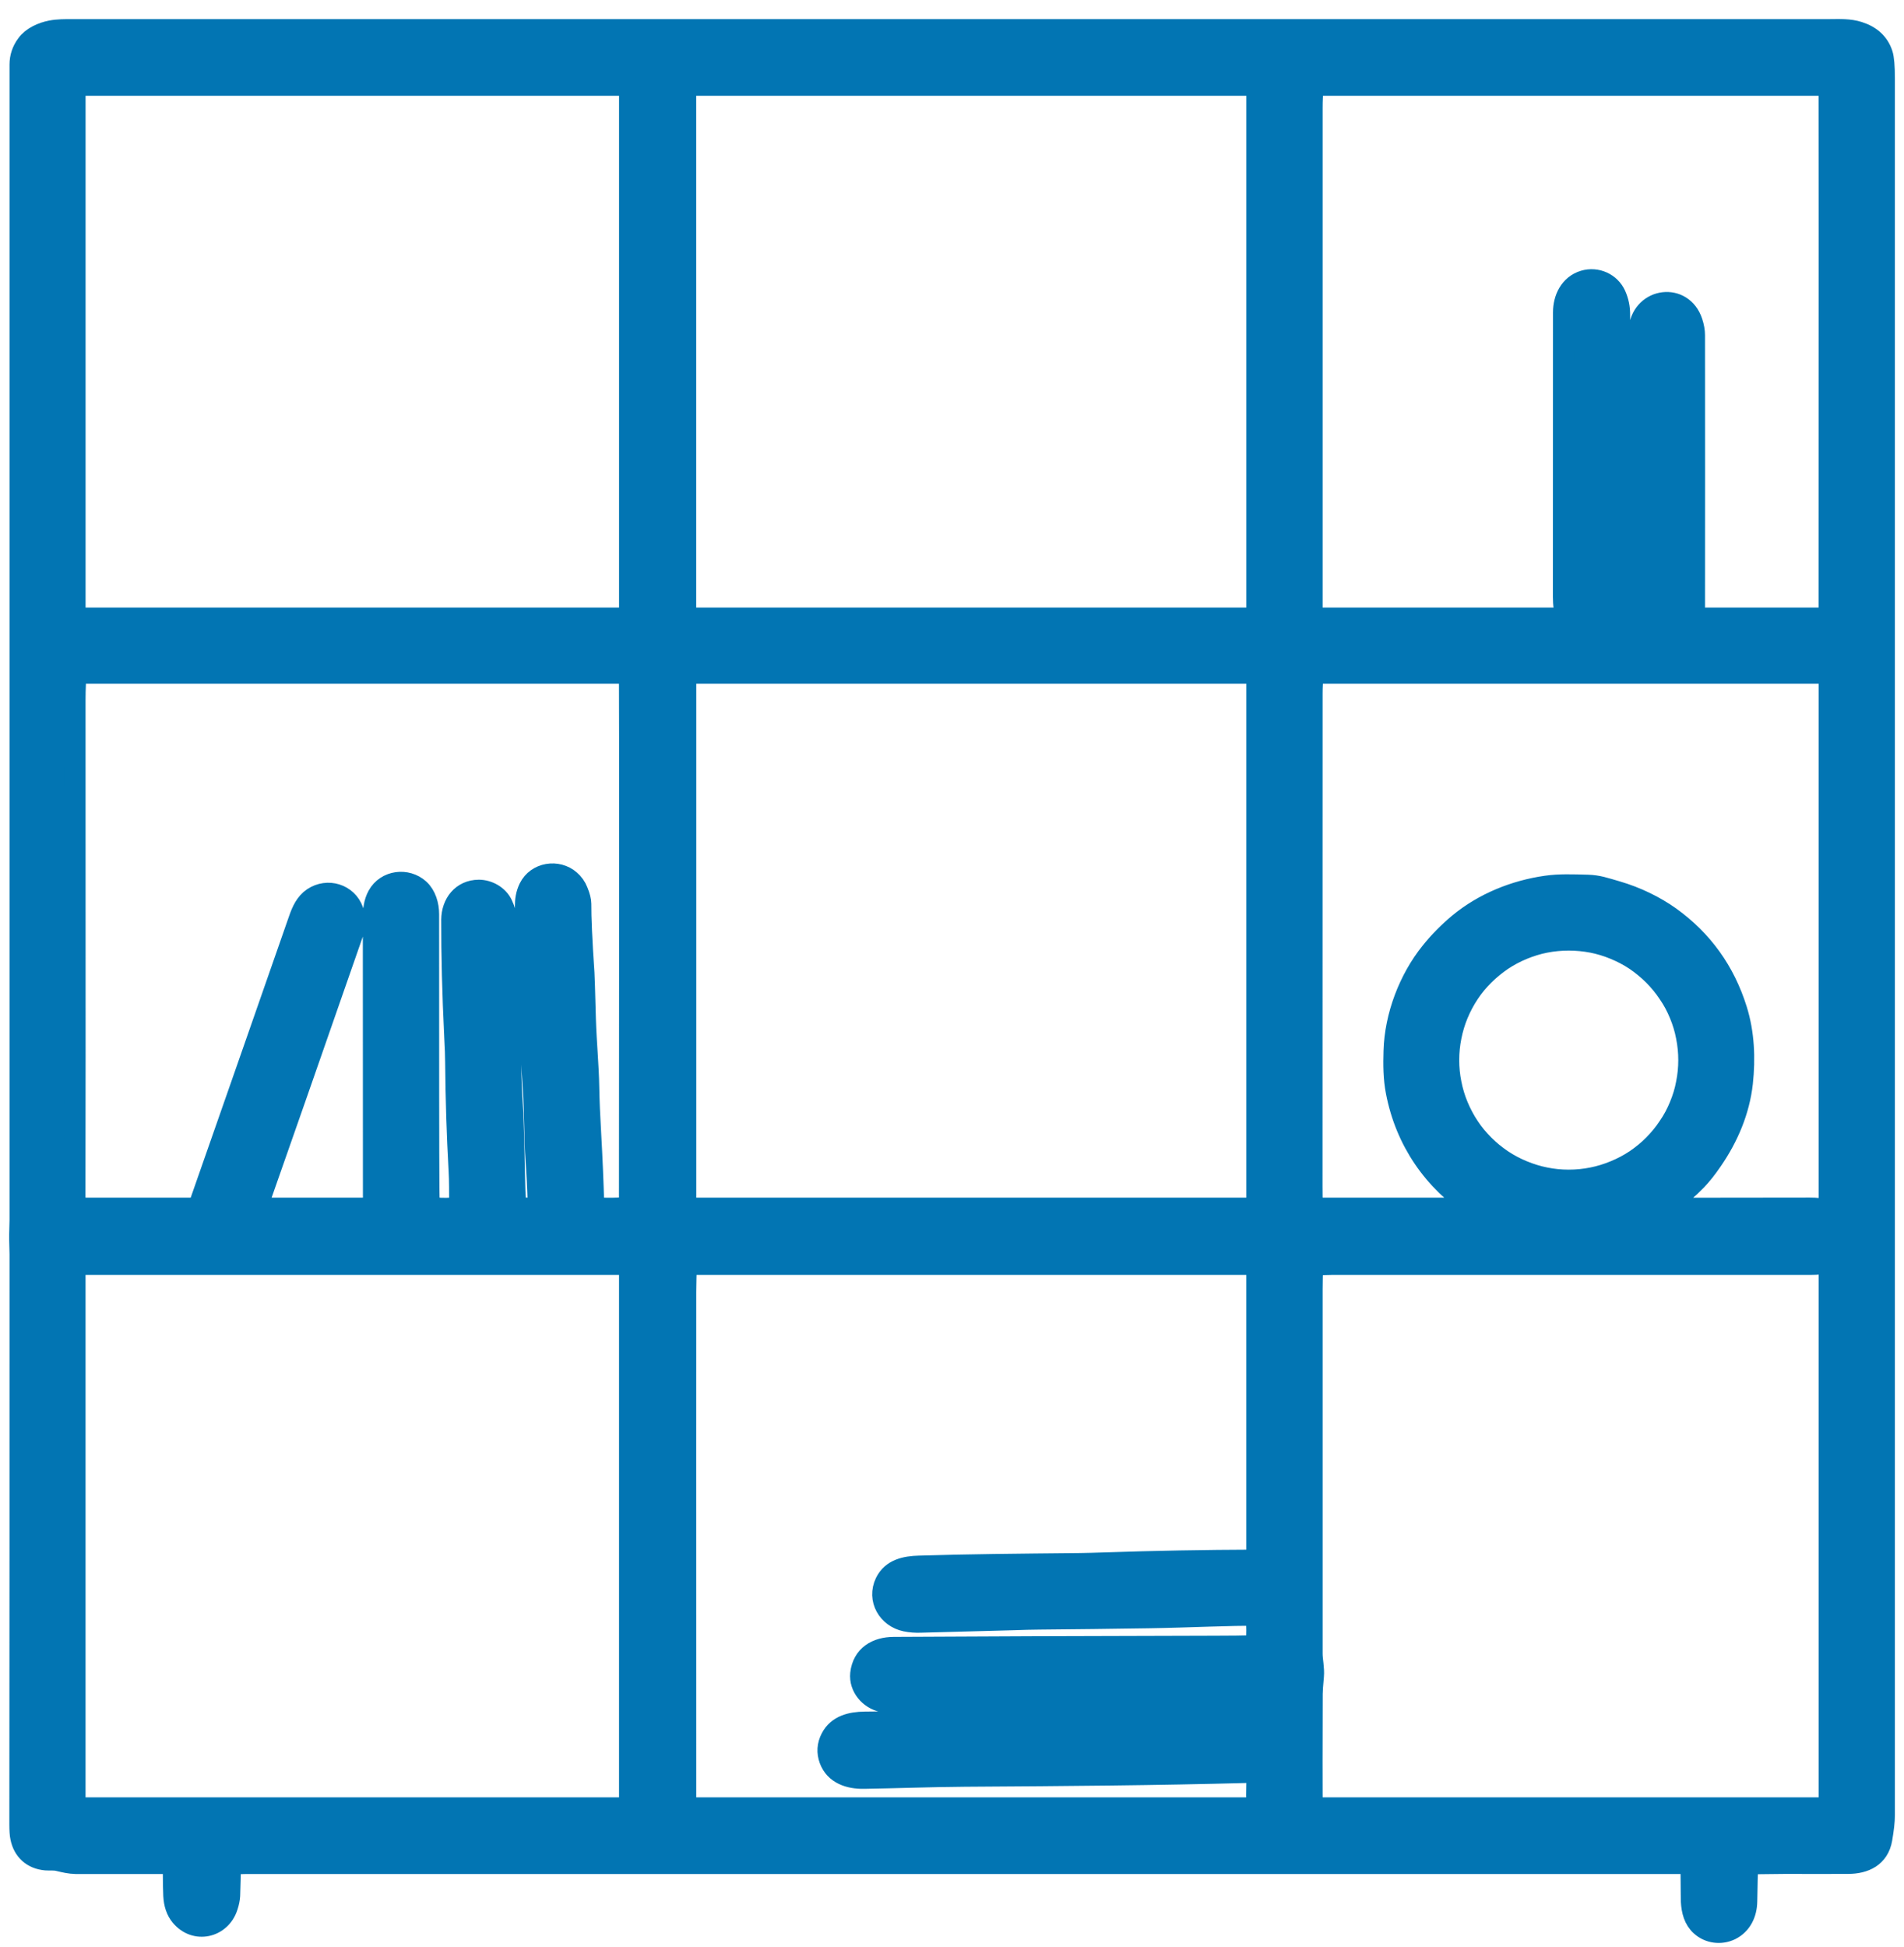 <?xml version="1.0" encoding="UTF-8"?>
<svg xmlns="http://www.w3.org/2000/svg" width="89" height="91" viewBox="0 0 89 91" fill="none">
  <path d="M10.765 87.141C10.761 87.446 10.746 87.93 10.726 88.598C10.718 88.735 10.687 88.907 10.621 89.102C10.308 90.079 9.125 90.344 8.461 89.54C8.261 89.301 8.152 88.985 8.132 88.594C8.121 88.376 8.109 87.911 8.109 87.196C8.109 87.141 8.078 87.102 8.023 87.098C7.929 87.087 7.82 87.083 7.687 87.083H3.543C3.273 87.079 3.011 87.016 2.75 86.954C2.539 86.899 2.328 86.93 2.148 86.915C1.515 86.86 1.101 86.473 0.98 85.876C0.949 85.743 0.937 85.536 0.937 85.254C0.945 76.915 0.945 68.035 0.945 58.609C0.945 58.602 0.937 58.383 0.929 57.941C0.922 57.633 0.945 57.289 0.945 57.023V3.019C0.945 2.68 1.047 2.367 1.257 2.086C1.507 1.738 1.98 1.531 2.386 1.453C2.711 1.391 3.039 1.394 3.375 1.394H85.508C85.996 1.391 86.445 1.367 86.883 1.508C87.453 1.691 87.82 2.035 87.98 2.535C88.043 2.726 88.074 3.101 88.074 3.664V84.836C88.074 85.125 88.031 85.492 87.953 85.945C87.812 86.77 87.156 87.078 86.383 87.078C85.375 87.082 84.406 87.082 83.484 87.078C82.867 87.078 82.246 87.098 81.734 87.098C81.711 87.098 81.695 87.113 81.687 87.141C81.668 87.488 81.652 88.062 81.641 88.863C81.633 89.414 81.398 89.926 80.887 90.18C80.433 90.398 79.887 90.328 79.516 89.992C79.195 89.707 79.094 89.289 79.07 88.875C79.07 88.813 79.058 88.352 79.055 87.5C79.055 87.379 79.031 87.266 78.996 87.148C78.992 87.129 78.98 87.117 78.961 87.113C78.828 87.094 78.742 87.082 78.699 87.082H11.539C11.336 87.082 11.059 87.102 10.82 87.094C10.789 87.094 10.765 87.11 10.765 87.141ZM29.437 4.133C29.437 4.032 29.387 3.977 29.281 3.977H3.664C3.555 3.977 3.5 4.032 3.5 4.133V28.735C3.5 28.845 3.555 28.895 3.664 28.895H29.281C29.387 28.895 29.437 28.845 29.437 28.735V4.133ZM58.757 4.114C58.757 4.02 58.71 3.977 58.621 3.977H32.18C32.09 3.977 32.043 4.02 32.043 4.114V28.759C32.043 28.849 32.09 28.895 32.18 28.895H58.621C58.71 28.895 58.757 28.849 58.757 28.759V4.114ZM61.468 3.977C61.413 3.977 61.382 4.004 61.374 4.063C61.339 4.379 61.324 4.703 61.324 5.032V28.755C61.324 28.848 61.37 28.895 61.464 28.895H73.194C73.245 28.895 73.261 28.868 73.241 28.821C73.124 28.524 73.089 28.251 73.089 27.899C73.089 21.993 73.089 17.555 73.093 14.598C73.093 13.961 73.39 13.329 74.042 13.133C74.632 12.957 75.257 13.243 75.507 13.79C75.636 14.079 75.702 14.383 75.698 14.719C75.698 16.208 75.694 20.258 75.698 26.867C75.698 27.688 75.71 28.18 75.604 28.77V28.801C75.593 28.859 75.624 28.891 75.683 28.891H76.499C76.554 28.891 76.577 28.863 76.585 28.812C76.585 28.617 76.585 28.445 76.573 28.289C76.561 28.18 76.561 28.023 76.573 27.828C76.577 27.562 76.585 27.406 76.585 27.352C76.589 26.469 76.589 22.691 76.585 16.036C76.585 15.77 76.6 15.524 76.632 15.313C76.835 13.926 78.64 13.696 79.089 15.051C79.163 15.274 79.198 15.477 79.198 15.665C79.202 19.86 79.202 24.235 79.198 28.79C79.198 28.86 79.233 28.895 79.296 28.895H85.429C85.479 28.895 85.507 28.864 85.507 28.813V27.868C85.514 13.071 85.514 5.251 85.507 4.399C85.499 4.274 85.495 4.172 85.483 4.098C85.475 4.016 85.433 3.977 85.35 3.977L61.468 3.977ZM3.538 56.426C3.542 56.457 3.558 56.473 3.589 56.473H9.14C9.23 56.473 9.288 56.43 9.312 56.348C10.605 52.656 12.167 48.192 13.991 42.961C14.124 42.578 14.292 42.207 14.632 41.976C15.308 41.519 16.226 41.797 16.495 42.57C16.616 42.906 16.616 43.242 16.495 43.586C14.433 49.508 12.944 53.77 12.03 56.363C12.011 56.437 12.038 56.472 12.109 56.472H17.355C17.445 56.472 17.484 56.429 17.476 56.343C17.468 56.281 17.464 56.206 17.464 56.128C17.464 47.441 17.46 43.046 17.46 42.952C17.46 42.534 17.491 42.191 17.671 41.863C18.058 41.16 19.015 41.046 19.589 41.57C19.898 41.851 20.027 42.312 20.027 42.726C20.027 49.737 20.027 54.031 20.042 55.609C20.042 55.734 20.046 55.96 20.058 56.304C20.062 56.472 20.171 56.445 20.288 56.456C20.671 56.492 21.042 56.488 21.402 56.445C21.464 56.441 21.495 56.406 21.495 56.343C21.491 55.738 21.499 55.195 21.468 54.675C21.374 53.003 21.323 51.328 21.308 49.644C21.308 49.351 21.292 48.956 21.265 48.46C21.167 46.441 21.12 44.613 21.124 42.984C21.132 42.234 21.601 41.617 22.382 41.613C22.823 41.613 23.277 41.874 23.464 42.265C23.593 42.535 23.663 42.781 23.667 42.992C23.695 43.929 23.695 44.554 23.741 45.367C23.796 46.445 23.843 48.097 23.874 50.32C23.882 50.585 23.905 51.16 23.964 52.038C23.98 52.351 24.011 53.492 24.054 55.468C24.058 55.749 24.085 56.07 24.109 56.335C24.12 56.425 24.171 56.472 24.261 56.472H25.027C25.12 56.472 25.171 56.425 25.167 56.328C25.148 55.554 25.109 54.828 25.058 54.144C24.995 53.335 25.015 51.925 24.933 50.831C24.859 49.91 24.82 48.878 24.796 47.734C24.792 47.39 24.777 46.999 24.741 46.55C24.663 45.515 24.62 44.413 24.609 43.242C24.605 42.64 24.46 42.081 24.745 41.503C25.093 40.796 26.058 40.644 26.64 41.156C26.792 41.288 26.913 41.456 26.991 41.656C27.093 41.906 27.14 42.101 27.14 42.242C27.136 42.867 27.183 43.952 27.288 45.484C27.296 45.593 27.32 46.312 27.355 47.644C27.386 48.695 27.499 49.878 27.511 50.785C27.523 51.456 27.554 52.187 27.601 52.972C27.667 54.14 27.71 55.163 27.745 56.331C27.749 56.546 28.007 56.46 28.105 56.468C28.421 56.484 28.812 56.476 29.273 56.456C29.374 56.453 29.429 56.406 29.429 56.312C29.433 56.226 29.433 55.812 29.433 55.066C29.445 42.25 29.445 34.566 29.433 32.015C29.433 31.847 29.429 31.695 29.417 31.566C29.413 31.491 29.37 31.452 29.296 31.452H3.636C3.578 31.452 3.546 31.476 3.546 31.534C3.495 32.066 3.499 32.593 3.499 33.128C3.507 47.175 3.499 54.749 3.495 55.847C3.495 56.046 3.511 56.238 3.538 56.426ZM58.757 31.563C58.757 31.489 58.718 31.453 58.648 31.453H32.156C32.086 31.453 32.046 31.489 32.046 31.563V56.364C32.046 56.438 32.086 56.473 32.156 56.473H58.648C58.718 56.473 58.757 56.438 58.757 56.364V31.563ZM77.749 56.461C77.777 56.473 77.804 56.477 77.835 56.477C81.698 56.473 83.952 56.469 84.593 56.469C84.886 56.469 85.163 56.492 85.433 56.551C85.484 56.562 85.511 56.539 85.511 56.488V31.578C85.511 31.492 85.468 31.453 85.386 31.453H61.46C61.405 31.453 61.382 31.477 61.374 31.531C61.339 31.813 61.323 32.109 61.323 32.41C61.323 44.664 61.323 52.344 61.319 55.43C61.319 55.743 61.323 56.051 61.335 56.36C61.335 56.438 61.374 56.473 61.448 56.473H68.448C68.569 56.473 68.796 56.52 68.96 56.477C68.975 56.473 68.975 56.462 68.96 56.458C67.007 55.196 65.714 53.301 65.276 51.02C65.155 50.395 65.151 49.77 65.171 49.118C65.218 47.485 65.874 45.766 66.89 44.505C67.276 44.024 67.714 43.583 68.198 43.176C69.354 42.219 70.811 41.63 72.292 41.422C72.89 41.337 73.495 41.36 74.226 41.38C74.698 41.395 74.999 41.505 75.589 41.676C76.484 41.938 77.358 42.364 78.058 42.864C79.573 43.954 80.609 45.395 81.171 47.196C81.511 48.286 81.562 49.458 81.437 50.61C81.292 51.907 80.773 53.133 80.031 54.212C79.761 54.61 79.515 54.915 79.296 55.141C78.917 55.536 78.495 55.895 78.042 56.227C77.968 56.286 77.874 56.344 77.749 56.407C77.741 56.411 77.734 56.422 77.734 56.43C77.734 56.446 77.741 56.457 77.749 56.461ZM78.948 49.547C78.948 49.176 78.913 48.812 78.839 48.445C78.773 48.086 78.663 47.734 78.523 47.394C78.382 47.051 78.21 46.726 77.999 46.422C77.796 46.113 77.562 45.832 77.304 45.57C77.042 45.312 76.761 45.078 76.452 44.867C76.148 44.664 75.823 44.492 75.48 44.351C75.14 44.211 74.788 44.101 74.429 44.031C74.062 43.961 73.698 43.926 73.327 43.926C72.96 43.926 72.593 43.961 72.233 44.031C71.87 44.101 71.522 44.211 71.179 44.351C70.839 44.492 70.515 44.664 70.21 44.867C69.901 45.078 69.616 45.312 69.355 45.57C69.093 45.832 68.858 46.113 68.655 46.422C68.452 46.726 68.28 47.051 68.136 47.394C67.995 47.734 67.89 48.086 67.819 48.445C67.745 48.812 67.71 49.176 67.71 49.547C67.71 49.91 67.745 50.281 67.819 50.641C67.89 51.004 67.995 51.352 68.136 51.691C68.28 52.035 68.452 52.359 68.655 52.664C68.858 52.973 69.093 53.254 69.355 53.516C69.616 53.781 69.901 54.008 70.21 54.219C70.515 54.422 70.839 54.594 71.179 54.734C71.522 54.875 71.87 54.984 72.233 55.055C72.593 55.129 72.96 55.164 73.327 55.164C73.698 55.164 74.062 55.129 74.429 55.055C74.788 54.984 75.14 54.875 75.48 54.734C75.823 54.594 76.148 54.422 76.452 54.219C76.761 54.008 77.042 53.781 77.304 53.516C77.562 53.254 77.796 52.973 77.999 52.664C78.21 52.359 78.382 52.035 78.523 51.691C78.663 51.352 78.773 51.004 78.839 50.641C78.913 50.281 78.948 49.91 78.948 49.547ZM61.413 59.098C61.374 59.094 61.355 59.113 61.351 59.156C61.335 59.504 61.324 59.867 61.324 60.242V77.285C61.324 77.594 61.417 77.977 61.386 78.328C61.343 78.766 61.328 79.039 61.328 79.164C61.32 81.816 61.32 83.383 61.324 83.875C61.324 84.035 61.328 84.191 61.335 84.352C61.339 84.453 61.386 84.5 61.484 84.5H85.398C85.476 84.5 85.511 84.461 85.511 84.391V59.055C85.511 59.004 85.484 58.984 85.433 59C85.187 59.062 84.952 59.082 84.679 59.082H62.304C62.054 59.082 61.726 59.102 61.413 59.098ZM29.436 59.266C29.436 59.145 29.382 59.082 29.261 59.082H3.683C3.562 59.082 3.499 59.145 3.499 59.266V84.321C3.499 84.442 3.562 84.5 3.683 84.5H29.261C29.382 84.5 29.436 84.442 29.436 84.321V59.266ZM58.635 80.192C58.854 80.176 58.776 79.739 58.714 79.614C58.702 79.598 58.686 79.586 58.667 79.582C58.483 79.551 58.374 79.535 58.335 79.535C57.592 79.547 56.757 79.516 56.104 79.508C54.327 79.508 51.917 79.52 48.858 79.539C44.756 79.57 42.495 79.594 42.077 79.602C41.819 79.609 41.542 79.582 41.249 79.52C40.647 79.391 40.178 78.836 40.241 78.223C40.335 77.383 40.983 77 41.788 77C45.421 76.977 50.444 76.961 56.854 76.945C57.483 76.945 58.092 76.938 58.686 76.922C58.717 76.922 58.729 76.906 58.733 76.879C58.764 76.41 58.764 75.961 58.729 75.535C58.729 75.504 58.713 75.488 58.682 75.488C57.608 75.461 55.682 75.567 53.686 75.598C51.99 75.625 50.291 75.645 48.592 75.66C48.201 75.664 47.807 75.672 47.412 75.688C46.682 75.711 45.229 75.75 43.057 75.805C42.803 75.817 42.561 75.797 42.334 75.75C41.514 75.578 41.022 74.742 41.397 73.961C41.694 73.348 42.338 73.219 42.951 73.203C45.342 73.129 47.389 73.113 50.49 73.082C50.819 73.078 51.213 73.066 51.67 73.051C53.979 72.973 56.307 72.93 58.67 72.922C58.725 72.922 58.756 72.895 58.756 72.836V59.563C58.756 59.399 58.748 59.254 58.729 59.129C58.729 59.098 58.709 59.083 58.678 59.083H32.123C32.088 59.083 32.072 59.102 32.072 59.133C32.056 59.504 32.053 59.914 32.045 60.364C32.045 62.399 32.041 70.395 32.045 84.352C32.045 84.453 32.092 84.5 32.193 84.5H58.666C58.733 84.5 58.764 84.469 58.76 84.399C58.748 84.07 58.744 83.723 58.756 83.352C58.76 83.207 58.74 83.082 58.725 82.891C58.717 82.86 58.701 82.836 58.67 82.836C58.537 82.828 58.401 82.82 58.26 82.828C53.963 82.942 50.119 82.973 45.1 83.004C43.448 83.016 41.741 83.082 40.385 83.102C39.698 83.114 39.038 82.895 38.791 82.235C38.666 81.895 38.686 81.563 38.858 81.235C39.163 80.645 39.788 80.5 40.42 80.492C42.6 80.461 45.248 80.438 48.358 80.422C48.717 80.422 49.116 80.414 49.545 80.406C51.666 80.348 53.952 80.305 56.397 80.274C56.608 80.274 56.85 80.266 57.104 80.242C57.463 80.219 57.702 80.207 57.819 80.211C58.03 80.223 58.303 80.211 58.635 80.192Z" fill="#0275B3" stroke="#0275B3"></path>
</svg>
